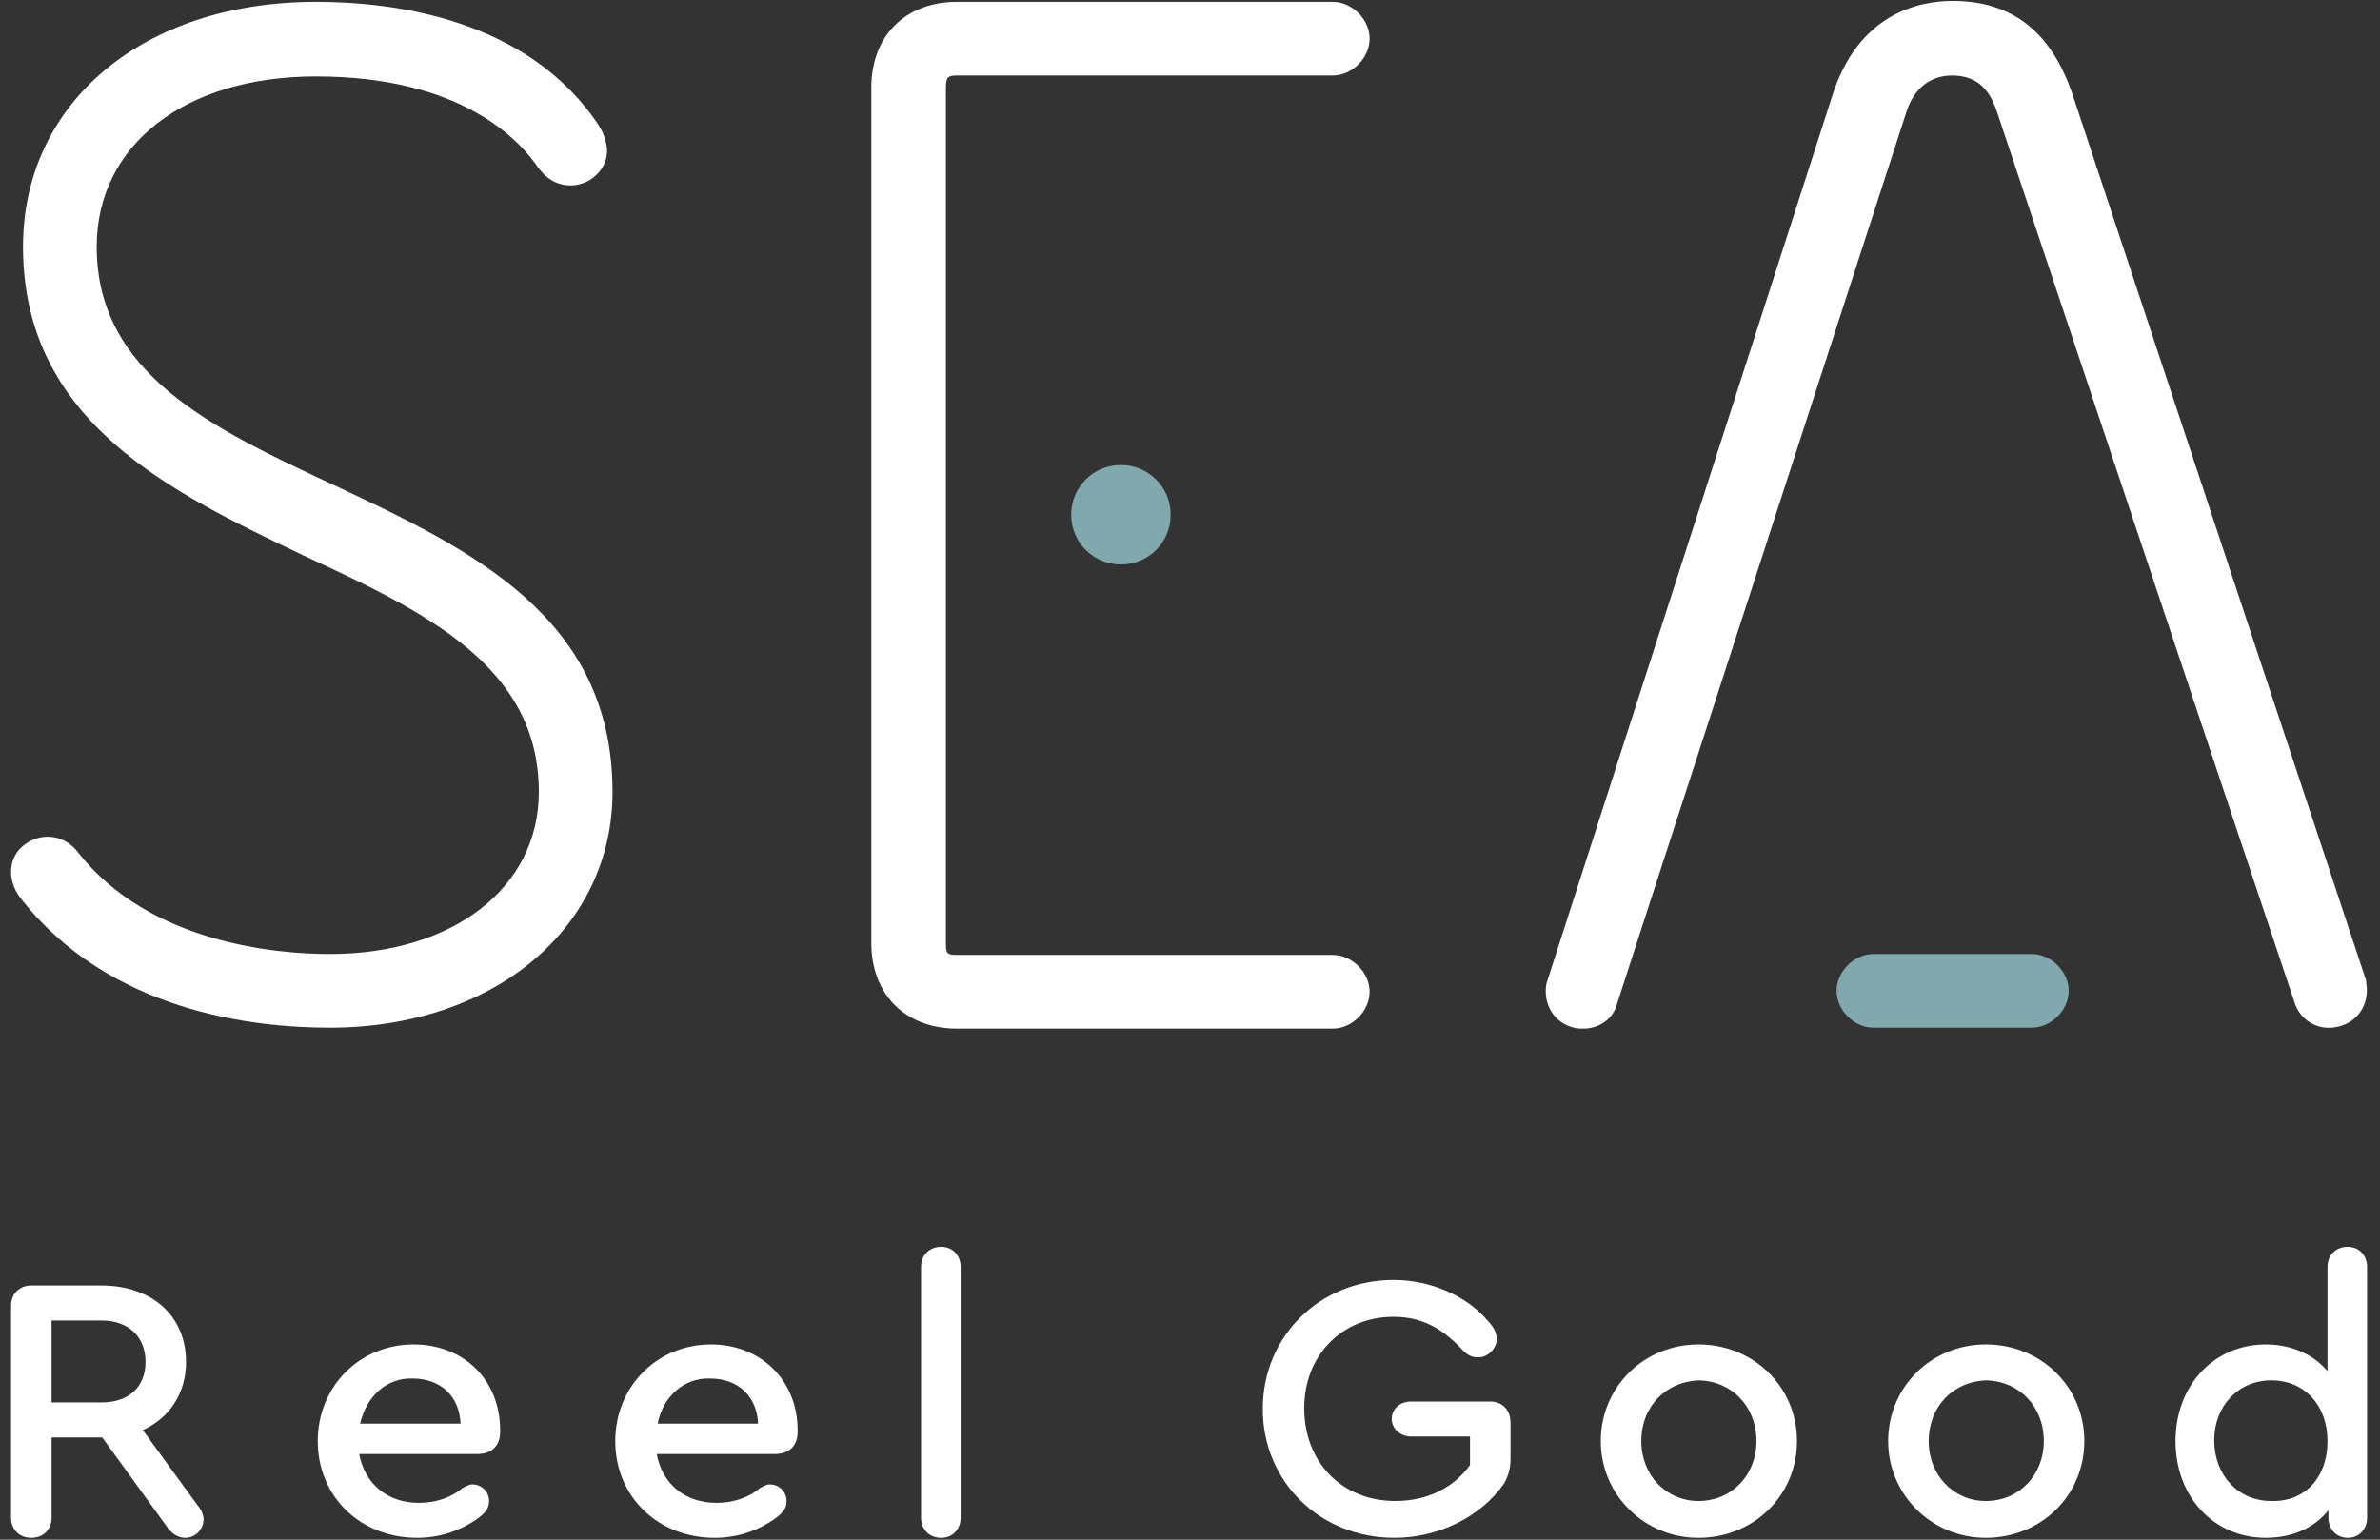<?xml version="1.0" encoding="utf-8"?>
<!-- Generator: Adobe Illustrator 26.0.0, SVG Export Plug-In . SVG Version: 6.00 Build 0)  -->
<svg version="1.1" id="Vrstva_1" xmlns="http://www.w3.org/2000/svg" xmlns:xlink="http://www.w3.org/1999/xlink" x="0px" y="0px"
	 viewBox="0 0 258.4 167.2" style="enable-background:new 0 0 258.4 167.2;" xml:space="preserve">
<rect x="0" y="0" width="258.4" height="167.2" fill="#333333" stroke="none"/>
<style type="text/css">
	.st0{fill:#FFFFFF;}
	.st1{fill:#80A8AD;}
</style>
<g>
	<g>
		<path class="st0" d="M36.3,52.7C23,46.5,10.5,40.6,10.5,26.8c0-11.1,9.6-18.5,23.8-18.5c15.9,0,22.2,7,24.2,10l0.1,0.1
			c1.4,1.9,3.9,2.3,5.8,0.9c1-0.8,1.6-1.9,1.5-3.2c-0.1-0.9-0.4-1.7-0.9-2.5C57.2,1.9,42.5,0.2,34.3,0.2C15.6,0.2,2.5,11.1,2.5,26.8
			c0,19.1,16.2,26.7,30.4,33.5C46.1,66.4,58.5,72.3,58.5,86c0,10.4-9.3,17.6-22.7,17.6c-5.6,0-19.5-1.1-27.3-11
			c-1.4-1.9-3.9-2.3-5.8-0.9c-1.8,1.3-2,3.8-0.5,5.8c9.6,12.3,25.1,14.1,33.6,14.1c17.8,0,30.7-10.8,30.7-25.6
			C66.5,67,51.2,59.7,36.3,52.7"/>
		<g>
			<path class="st0" d="M103.9,8.2h40.8c2.1,0,4-1.9,4-4c0-2.1-1.9-4-4-4h-40.8c-5.6,0-9.3,3.7-9.3,9.3v92.9c0,5.6,3.7,9.3,9.3,9.3
				h40.8c2.1,0,4-1.9,4-4s-1.9-4-4-4h-40.8c-1.1,0-1.2-0.2-1.2-1.2V9.5C102.7,8.4,102.9,8.2,103.9,8.2"/>
			<path class="st1" d="M121.7,50.5c-3,0-5.4,2.4-5.4,5.4s2.4,5.4,5.4,5.4c3,0,5.4-2.4,5.4-5.4S124.7,50.5,121.7,50.5"/>
		</g>
		<g>
			<path class="st0" d="M256.9,106.7l0-0.2l-31.8-96c-2.3-7-6.6-10.4-13.1-10.4c-3.7,0-10.3,1.4-13.1,10.4L168,106.5l-0.1,0.3
				c-0.4,2.2,0.8,4.3,3,4.8c0.3,0.1,0.7,0.1,1,0.1c1.8,0,3.3-1.1,3.7-2.8L207,12.1c1.1-3.4,3.6-3.9,4.9-3.9c2.5,0,4,1.2,4.9,3.9
				l32.3,96.7c0.6,2,2.6,3.2,4.7,2.7C256.1,111,257.3,108.9,256.9,106.7"/>
			<path class="st1" d="M220.6,103.6h-17.2c-2.1,0-4,1.9-4,4c0,2.1,1.9,4,4,4h17.2c2.1,0,4-1.9,4-4
				C224.6,105.5,222.7,103.6,220.6,103.6"/>
		</g>
	</g>
	<g>
		<path class="st0" d="M22.1,165c0,1.1-0.9,2-2,2c-0.7,0-1.4-0.4-1.9-1.1l-7.1-9.8H5.6v8.7c0,1.3-0.9,2.2-2.2,2.2s-2.2-0.9-2.2-2.2
			v-23c0-1.3,0.9-2.2,2.2-2.2h7.6c5.5,0,9.2,3.3,9.2,8.3c0,3.4-1.8,6.1-4.7,7.4l5.9,8.1C21.9,164,22.1,164.5,22.1,165z M5.6,152.3
			H11c3,0,4.8-1.7,4.8-4.4c0-2.7-1.8-4.5-4.8-4.5H5.6V152.3z"/>
		<path class="st0" d="M54.3,155.3v0.2c0,1.5-0.9,2.4-2.5,2.4H39c0.6,3.2,3,5.3,6.5,5.3c1.7,0,3.4-0.5,4.7-1.6
			c0.4-0.2,0.7-0.4,1.1-0.4c1,0,1.8,0.8,1.8,1.8c0,0.7-0.3,1.2-1.1,1.8c-1.9,1.4-4.2,2.2-6.7,2.2c-6.2,0-10.8-4.5-10.8-10.5
			c0-5.9,4.5-10.5,10.4-10.5C50.4,146,54.3,149.9,54.3,155.3z M39.1,154.6H50c-0.1-2.9-2.1-4.9-5.2-4.9
			C42,149.6,39.8,151.6,39.1,154.6z"/>
		<path class="st0" d="M86.6,155.3v0.2c0,1.5-0.9,2.4-2.5,2.4H71.3c0.6,3.2,3,5.3,6.5,5.3c1.7,0,3.4-0.5,4.7-1.6
			c0.4-0.2,0.7-0.4,1.1-0.4c1,0,1.8,0.8,1.8,1.8c0,0.7-0.3,1.2-1.1,1.8c-1.9,1.4-4.2,2.2-6.7,2.2c-6.2,0-10.8-4.5-10.8-10.5
			c0-5.9,4.5-10.5,10.4-10.5C82.6,146,86.6,149.9,86.6,155.3z M71.4,154.6h10.9c-0.1-2.9-2.1-4.9-5.2-4.9
			C74.3,149.6,72,151.6,71.4,154.6z"/>
		<path class="st0" d="M100,164.8v-27.2c0-1.3,0.9-2.2,2.2-2.2c1.2,0,2.1,0.9,2.1,2.2v27.2c0,1.3-0.9,2.2-2.1,2.2
			C100.9,167,100,166.1,100,164.8z"/>
		<path class="st0" d="M137.1,153c0-7.9,6.2-14,14.2-14c4,0,7.9,1.7,10.2,4.4c0.7,0.7,1,1.4,1,2c0,1-0.9,2-2,2c-0.7,0-1.2-0.2-1.9-1
			c-2.2-2.3-4.4-3.4-7.3-3.4c-5.6,0-9.7,4.2-9.7,9.9c0,5.9,4.1,10.1,9.9,10.1c3.4,0,6.3-1.4,8.1-3.9v-3.1h-6.4
			c-1.2,0-2.1-0.9-2.1-1.9c0-1.1,0.9-1.9,2.1-1.9h8.6c1.3,0,2.2,0.9,2.2,2.3v3.9c0,1-0.2,1.8-0.7,2.7c-2.5,3.6-7.1,5.9-11.9,5.9
			C143.3,167,137.1,160.9,137.1,153z"/>
		<path class="st0" d="M195.1,156.5c0,5.9-4.7,10.5-10.7,10.5c-5.9,0-10.6-4.7-10.6-10.5c0-5.9,4.7-10.5,10.6-10.5
			C190.4,146,195.1,150.6,195.1,156.5z M178.2,156.5c0,3.7,2.7,6.5,6.2,6.5c3.6,0,6.3-2.8,6.3-6.5c0-3.8-2.7-6.5-6.2-6.6
			C180.9,150,178.2,152.7,178.2,156.5z"/>
		<path class="st0" d="M226.3,156.5c0,5.9-4.7,10.5-10.7,10.5c-5.9,0-10.6-4.7-10.6-10.5c0-5.9,4.7-10.5,10.6-10.5
			C221.6,146,226.3,150.6,226.3,156.5z M209.4,156.5c0,3.7,2.7,6.5,6.2,6.5c3.6,0,6.3-2.8,6.3-6.5c0-3.8-2.7-6.5-6.2-6.6
			C212,150,209.4,152.8,209.4,156.5z"/>
		<path class="st0" d="M257,137.6v27.2c0,1.3-0.9,2.2-2.1,2.2c-1.2,0-2.1-0.9-2.1-2.2V164c-1.5,1.9-3.9,3-6.8,3
			c-5.6,0-9.8-4.4-9.8-10.5c0-6.1,4.2-10.5,9.8-10.5c2.8,0,5.2,1.1,6.7,2.9v-11.3c0-1.3,0.9-2.2,2.2-2.2
			C256.1,135.4,257,136.3,257,137.6z M252.7,156.5c0-3.9-2.5-6.6-6.1-6.6c-3.6,0-6.2,2.8-6.2,6.5c0,3.8,2.6,6.6,6.2,6.6
			C250.3,163.1,252.7,160.4,252.7,156.5z"/>
	</g>
</g>
</svg>
